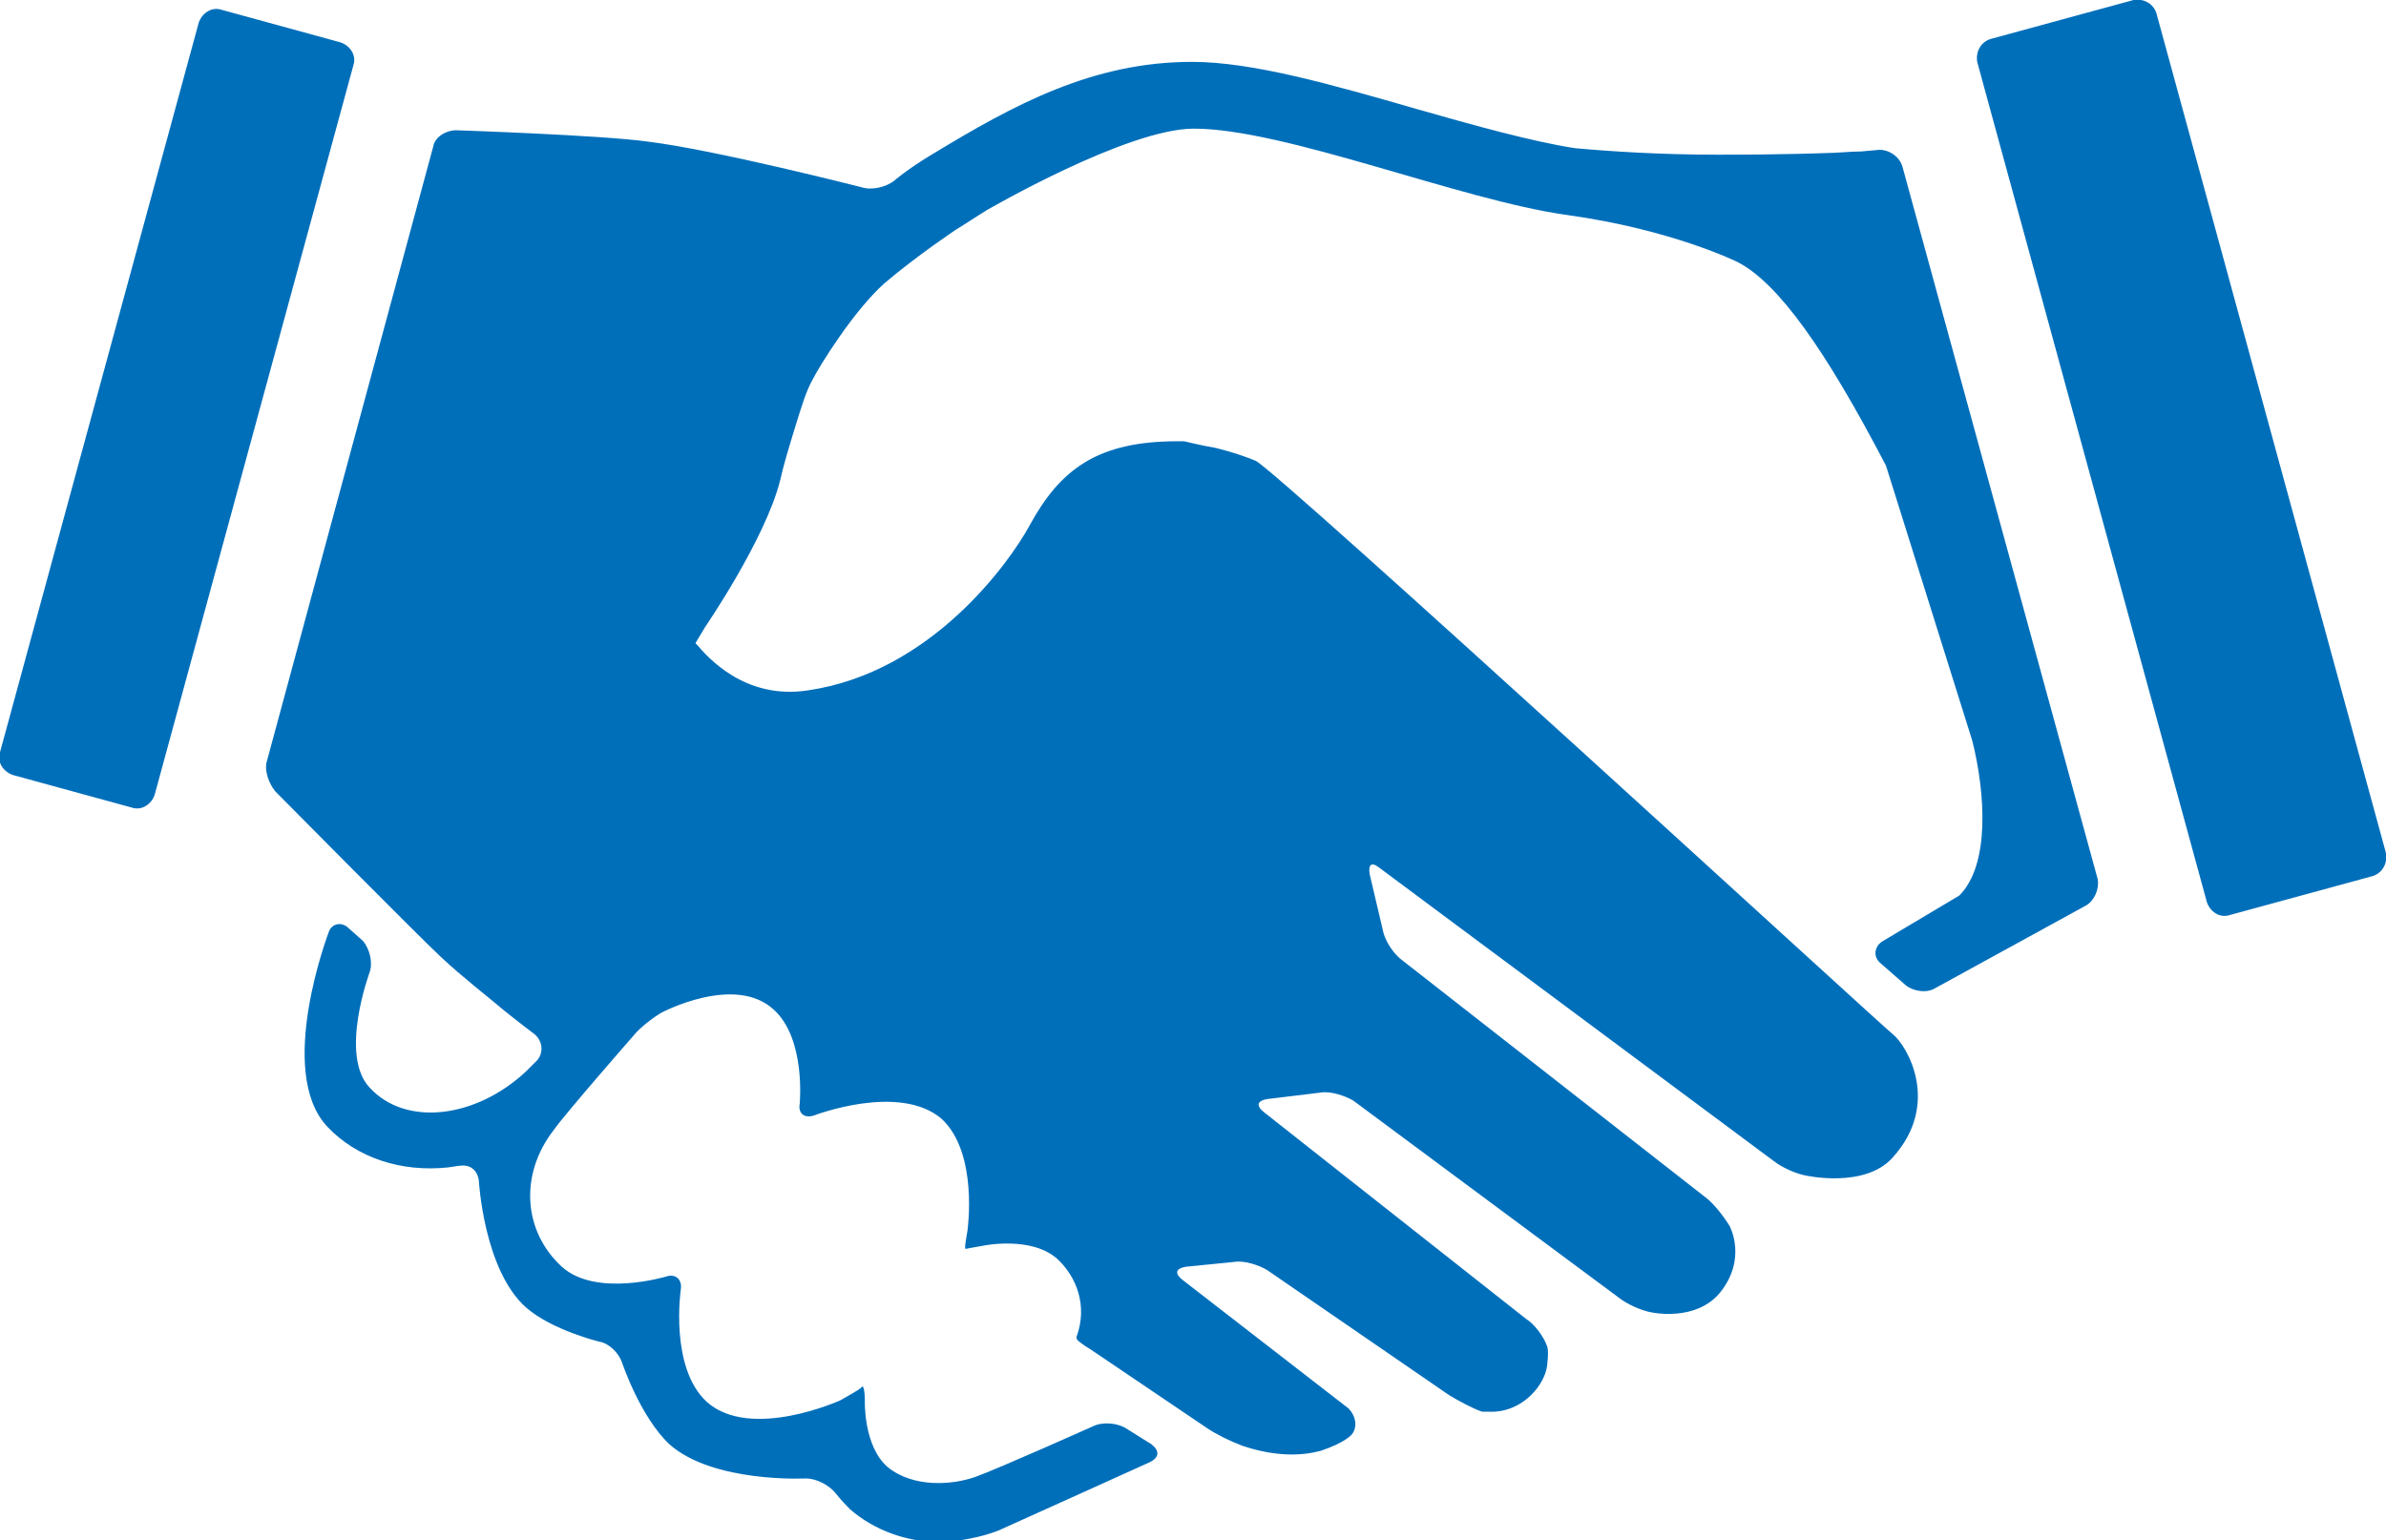 <?xml version="1.0" encoding="utf-8"?>
<!-- Generator: Adobe Illustrator 26.0.3, SVG Export Plug-In . SVG Version: 6.00 Build 0)  -->
<svg version="1.1" id="Layer_1" xmlns="http://www.w3.org/2000/svg" xmlns:xlink="http://www.w3.org/1999/xlink" x="0px" y="0px" viewBox="0 0 146.5 94.6" style="enable-background:new 0 0 146.5 94.6;" xml:space="preserve">
  <style type="text/css">
	.st0{fill:#006FBA;}
</style>
  <path class="st0" d="M146.5,52.4L132.4,0.8c-0.2-0.6-0.8-0.9-1.4-0.8l-8.8,2.4c-0.6,0.2-0.9,0.8-0.8,1.4l14.1,51.6
	c0.2,0.6,0.8,1,1.4,0.8l8.8-2.4C146.3,53.6,146.6,53,146.5,52.4z M116.8,10.2c-0.2-0.6-0.8-1-1.4-1l-1.1,0.1c-0.6,0-1.6,0.1-2.2,0.1
	c0,0-2.4,0.1-6.6,0.1c-3.6,0-6.6-0.2-8.8-0.4c-2.6-0.4-6.2-1.4-9.7-2.4c-5.2-1.5-10.1-2.9-13.8-2.9c-6.1,0-10.9,2.6-16,5.7
	c-1.5,0.9-2.3,1.6-2.3,1.6c-0.5,0.4-1.4,0.6-2,0.4c0,0-9-2.3-13.1-2.8C37,8.3,28,8,28,8c-0.6,0-1.3,0.4-1.4,1L16.4,46.7
	c-0.2,0.6,0.1,1.4,0.5,1.9c0,0,8.8,8.9,10.2,10.2c1.4,1.3,2.6,2.2,3.9,3.3c1,0.8,1.8,1.4,1.8,1.4c0.5,0.4,0.6,1.1,0.2,1.6
	c0,0-0.2,0.2-0.7,0.7c-3.1,2.9-7.4,3.4-9.6,1c-1.9-2,0-7.1,0-7.1c0.2-0.6,0-1.4-0.4-1.9L21.4,57c-0.4-0.4-1-0.3-1.2,0.2
	c0,0-3.3,8.6-0.1,12c1.8,1.9,4.5,2.8,7.4,2.5c0.6-0.1,0.7-0.1,0.7-0.1c0.6-0.1,1.1,0.2,1.2,0.9c0,0,0.3,5.5,2.9,7.8
	c1.6,1.4,4.5,2.1,4.5,2.1c0.6,0.1,1.2,0.7,1.4,1.3c0,0,1.1,3.3,2.9,5c2.7,2.4,8.4,2.1,8.4,2.1c0.6,0,1.4,0.4,1.8,0.9
	c0,0,0.3,0.4,0.9,1c1.5,1.3,3.5,2,5.4,2c1.2,0,2.7-0.3,3.7-0.7c0.9-0.4,9.3-4.2,9.3-4.2c0.6-0.3,0.6-0.7,0.1-1.1l-1.6-1
	c-0.5-0.3-1.4-0.4-2-0.1c0,0-5.8,2.6-7.2,3.1c-1.4,0.5-3.8,0.7-5.4-0.6c-1.5-1.3-1.4-4.1-1.4-4.1c0-0.6-0.1-1-0.2-0.8
	c-0.2,0.2-0.8,0.5-1.3,0.8c0,0-5.5,2.5-8.2,0.1c-2.3-2.1-1.6-6.9-1.6-6.9c0.1-0.6-0.3-1-0.9-0.8c0,0-4.3,1.3-6.4-0.6
	c-2.4-2.2-2.6-5.7-0.5-8.4c0.7-1,4.9-5.8,4.9-5.8c0.4-0.5,1.2-1.1,1.7-1.4c0,0,4.5-2.4,6.9-0.2c2,1.8,1.6,5.8,1.6,5.8
	c-0.1,0.6,0.3,0.9,0.9,0.7c0,0,5.2-2,7.8,0.2c2.3,2.1,1.6,6.9,1.6,6.9c-0.1,0.6-0.2,1.1-0.1,1.1c0,0,0.5-0.1,1.1-0.2
	c0,0,2.9-0.6,4.5,0.8c1.2,1.1,1.9,2.9,1.2,4.8c0,0.1,0,0.1,0,0.1c0,0.1,0.4,0.4,0.9,0.7c0,0,6.5,4.4,7.1,4.8
	c0.6,0.4,1.4,0.8,2.2,1.1c2.1,0.7,3.7,0.6,4.8,0.3c1.5-0.5,1.9-1,1.9-1c0.4-0.5,0.2-1.2-0.2-1.6l-10.2-7.9c-0.5-0.4-0.4-0.7,0.2-0.8
	l3-0.3c0.6-0.1,1.5,0.2,2,0.5L89,85.7c0.5,0.3,1.4,0.8,2,1c0,0,0,0,0.4,0c2.1,0.1,3.5-1.7,3.6-2.9c0.1-0.9,0-1.1,0-1.1
	c-0.2-0.6-0.8-1.4-1.3-1.7L77.6,68.3c-0.5-0.4-0.4-0.7,0.2-0.8l3.3-0.4c0.6-0.1,1.5,0.2,2,0.5l16.3,12.1c0.5,0.4,1.4,0.8,2,0.9
	c0,0,2.7,0.6,4.2-1.2c1.7-2.1,0.6-4.1,0.6-4.1c-0.3-0.5-0.9-1.3-1.4-1.7L86,58.9c-0.5-0.4-1-1.2-1.1-1.8l-0.8-3.4
	c-0.1-0.6,0.1-0.8,0.6-0.4l24.2,18c0.5,0.4,1.4,0.8,2,0.9c0,0,3.6,0.8,5.3-1.1c3-3.3,0.9-6.9,0-7.6c-0.1,0-37.8-34.6-39.1-35.2
	c-1.2-0.5-2.5-0.8-2.5-0.8c-0.6-0.1-1.5-0.3-1.9-0.4c0,0,0,0-0.4,0c-4.9,0-7.2,1.7-9.1,5.2c-1.2,2.2-6,9-13.6,10.1
	c-3.9,0.6-6.2-2.1-6.8-2.8c-0.1-0.1-0.1-0.1-0.1-0.1c0,0,0.3-0.5,0.6-1c0,0,3.7-5.4,4.6-9c0.2-0.9,0.5-1.9,0.9-3.2
	c0.4-1.3,0.7-2.3,1.1-3c0.4-0.8,2.5-4.2,4.4-5.9c2-1.7,4.4-3.3,4.4-3.3c0.5-0.3,1.4-0.9,1.9-1.2c0,0,8.6-5,12.7-5
	c5.6,0,16.4,4.4,22.9,5.3c6.5,0.9,10.5,2.9,10.5,2.9c2.5,1.3,5.4,5.4,9.1,12.5l5.3,16.9c0.8,3.2,1.1,7.6-0.8,9.5l-4.7,2.8
	c-0.5,0.3-0.6,0.9-0.2,1.3l1.6,1.4c0.5,0.4,1.3,0.5,1.8,0.2l9.3-5.1c0.5-0.3,0.8-1,0.7-1.6L116.8,10.2z M20.9,2.6l-7.3-2
	c-0.6-0.2-1.2,0.2-1.4,0.8L0,46.2c-0.2,0.6,0.2,1.2,0.8,1.4l7.3,2c0.6,0.2,1.2-0.2,1.4-0.8L21.7,4C21.9,3.4,21.5,2.8,20.9,2.6z" />
</svg>
